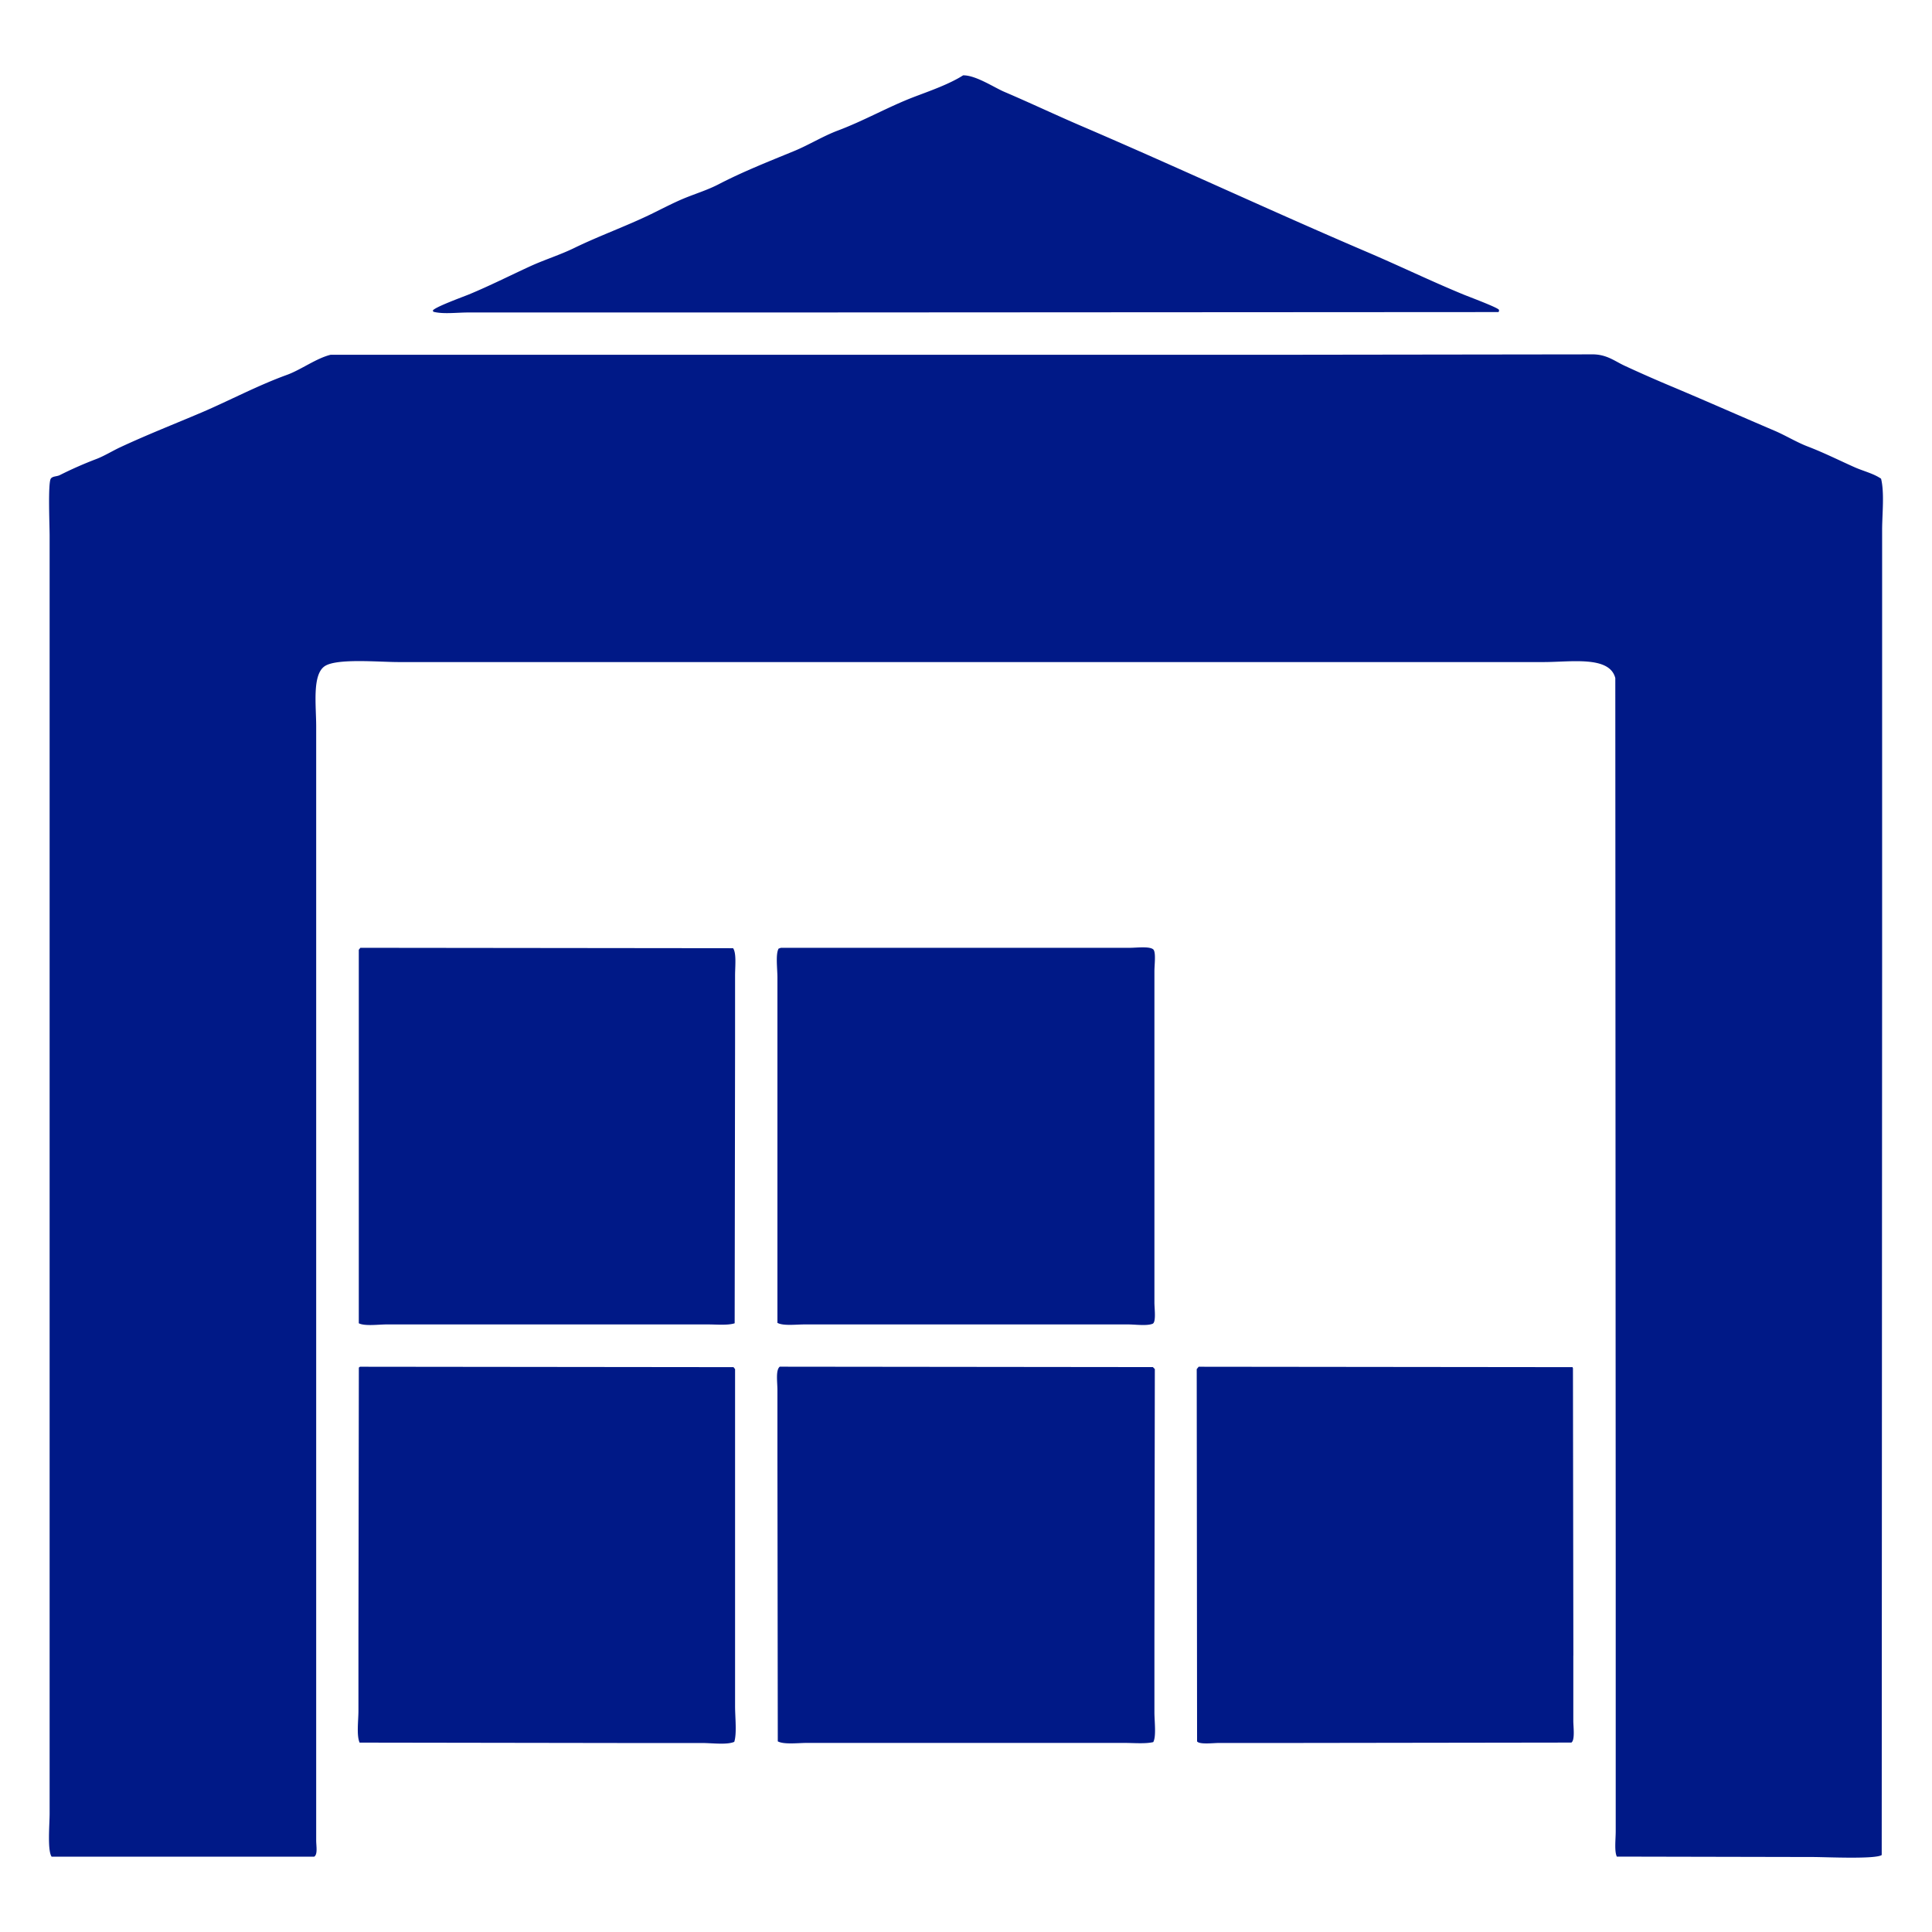 <svg xmlns="http://www.w3.org/2000/svg" width="38" height="38"  x="0" y="0" version="1.1" viewBox="0 0 38 38" xml:space="preserve">
<path style="fill-rule:evenodd;clip-rule:evenodd;fill:#001987" d="M9.216 6.146h6.089l14.169-.008c.01-.021.014-.022.007-.046-.03-.047-.602-.26-.701-.301-.629-.259-1.25-.56-1.889-.833-1.884-.805-3.746-1.676-5.643-2.489-.493-.212-.989-.447-1.495-.663-.197-.084-.566-.33-.81-.324-.269.172-.653.306-.964.424-.505.193-.983.468-1.503.663-.285.107-.575.286-.855.401-.506.208-1.015.409-1.488.655-.221.114-.448.182-.679.277-.21.087-.442.209-.647.309-.498.241-1.017.426-1.503.662-.29.142-.579.229-.871.362-.394.181-.81.391-1.21.556-.12.049-.663.246-.709.315l.008.025c.188.052.465.015.694.015zm27.782 3.269c-.153-.104-.341-.146-.518-.224-.303-.135-.601-.285-.924-.409-.219-.083-.449-.225-.664-.315-.668-.285-1.304-.567-1.973-.849a27.067 27.067 0 0 1-.964-.424c-.2-.092-.358-.231-.655-.224l-6.205.008H6.503c-.28.068-.586.296-.856.394-.582.211-1.124.502-1.68.74-.541.23-1.07.437-1.604.686-.148.069-.318.174-.47.231a7.68 7.68 0 0 0-.717.316c-.057.029-.143.019-.177.07-.058.086-.023.93-.023 1.117V35.67c0 .209-.046.725.039.848H6.18c.072-.045.039-.207.039-.323V14.286c0-.406-.081-1.006.162-1.179.229-.164 1.064-.085 1.457-.085H30.36c.544 0 1.298-.128 1.411.315l.008 17.329v5.35c0 .163-.029.396.022.501l3.854.008c.255 0 1.23.047 1.356-.039l.008-17.667v-8.41c.002-.314.047-.722-.021-.994zM7.605 26.05h6.321c.168 0 .394.021.524-.023l.008-5.52V19.19c0-.181.03-.44-.039-.54l-7.331-.008-.031.039v7.346c.115.061.39.023.548.023zm15.085-7.369c-.06-.075-.335-.039-.462-.039H15.36l-.046.016c-.062.11-.023.396-.023.57v6.791c.112.063.368.031.532.031h6.367c.141 0 .376.034.486-.016.065-.043.03-.297.03-.416v-6.514c0-.124.031-.353-.016-.423zm-8.232 8.248-.031-.039-7.346-.008-.023.016-.008 5.312v1.441c0 .186-.04.482.023.624l5.303.008h1.441c.186 0 .482.04.625-.023.053-.163.016-.485.016-.701v-6.63zm8.248 5.302.008-5.303-.038-.039-7.339-.008c-.084.067-.046.305-.046.463v1.295l.007 5.611c.119.066.398.031.571.031h6.244c.183 0 .415.021.57-.016.062-.11.023-.41.023-.586v-1.448zm8.24.332-.008-5.65-.008-.023-7.354-.008-.038.047.007 7.322c.046.065.319.031.425.031h1.287l5.65-.008c.074-.048.038-.314.038-.432v-1.279z"/></svg>